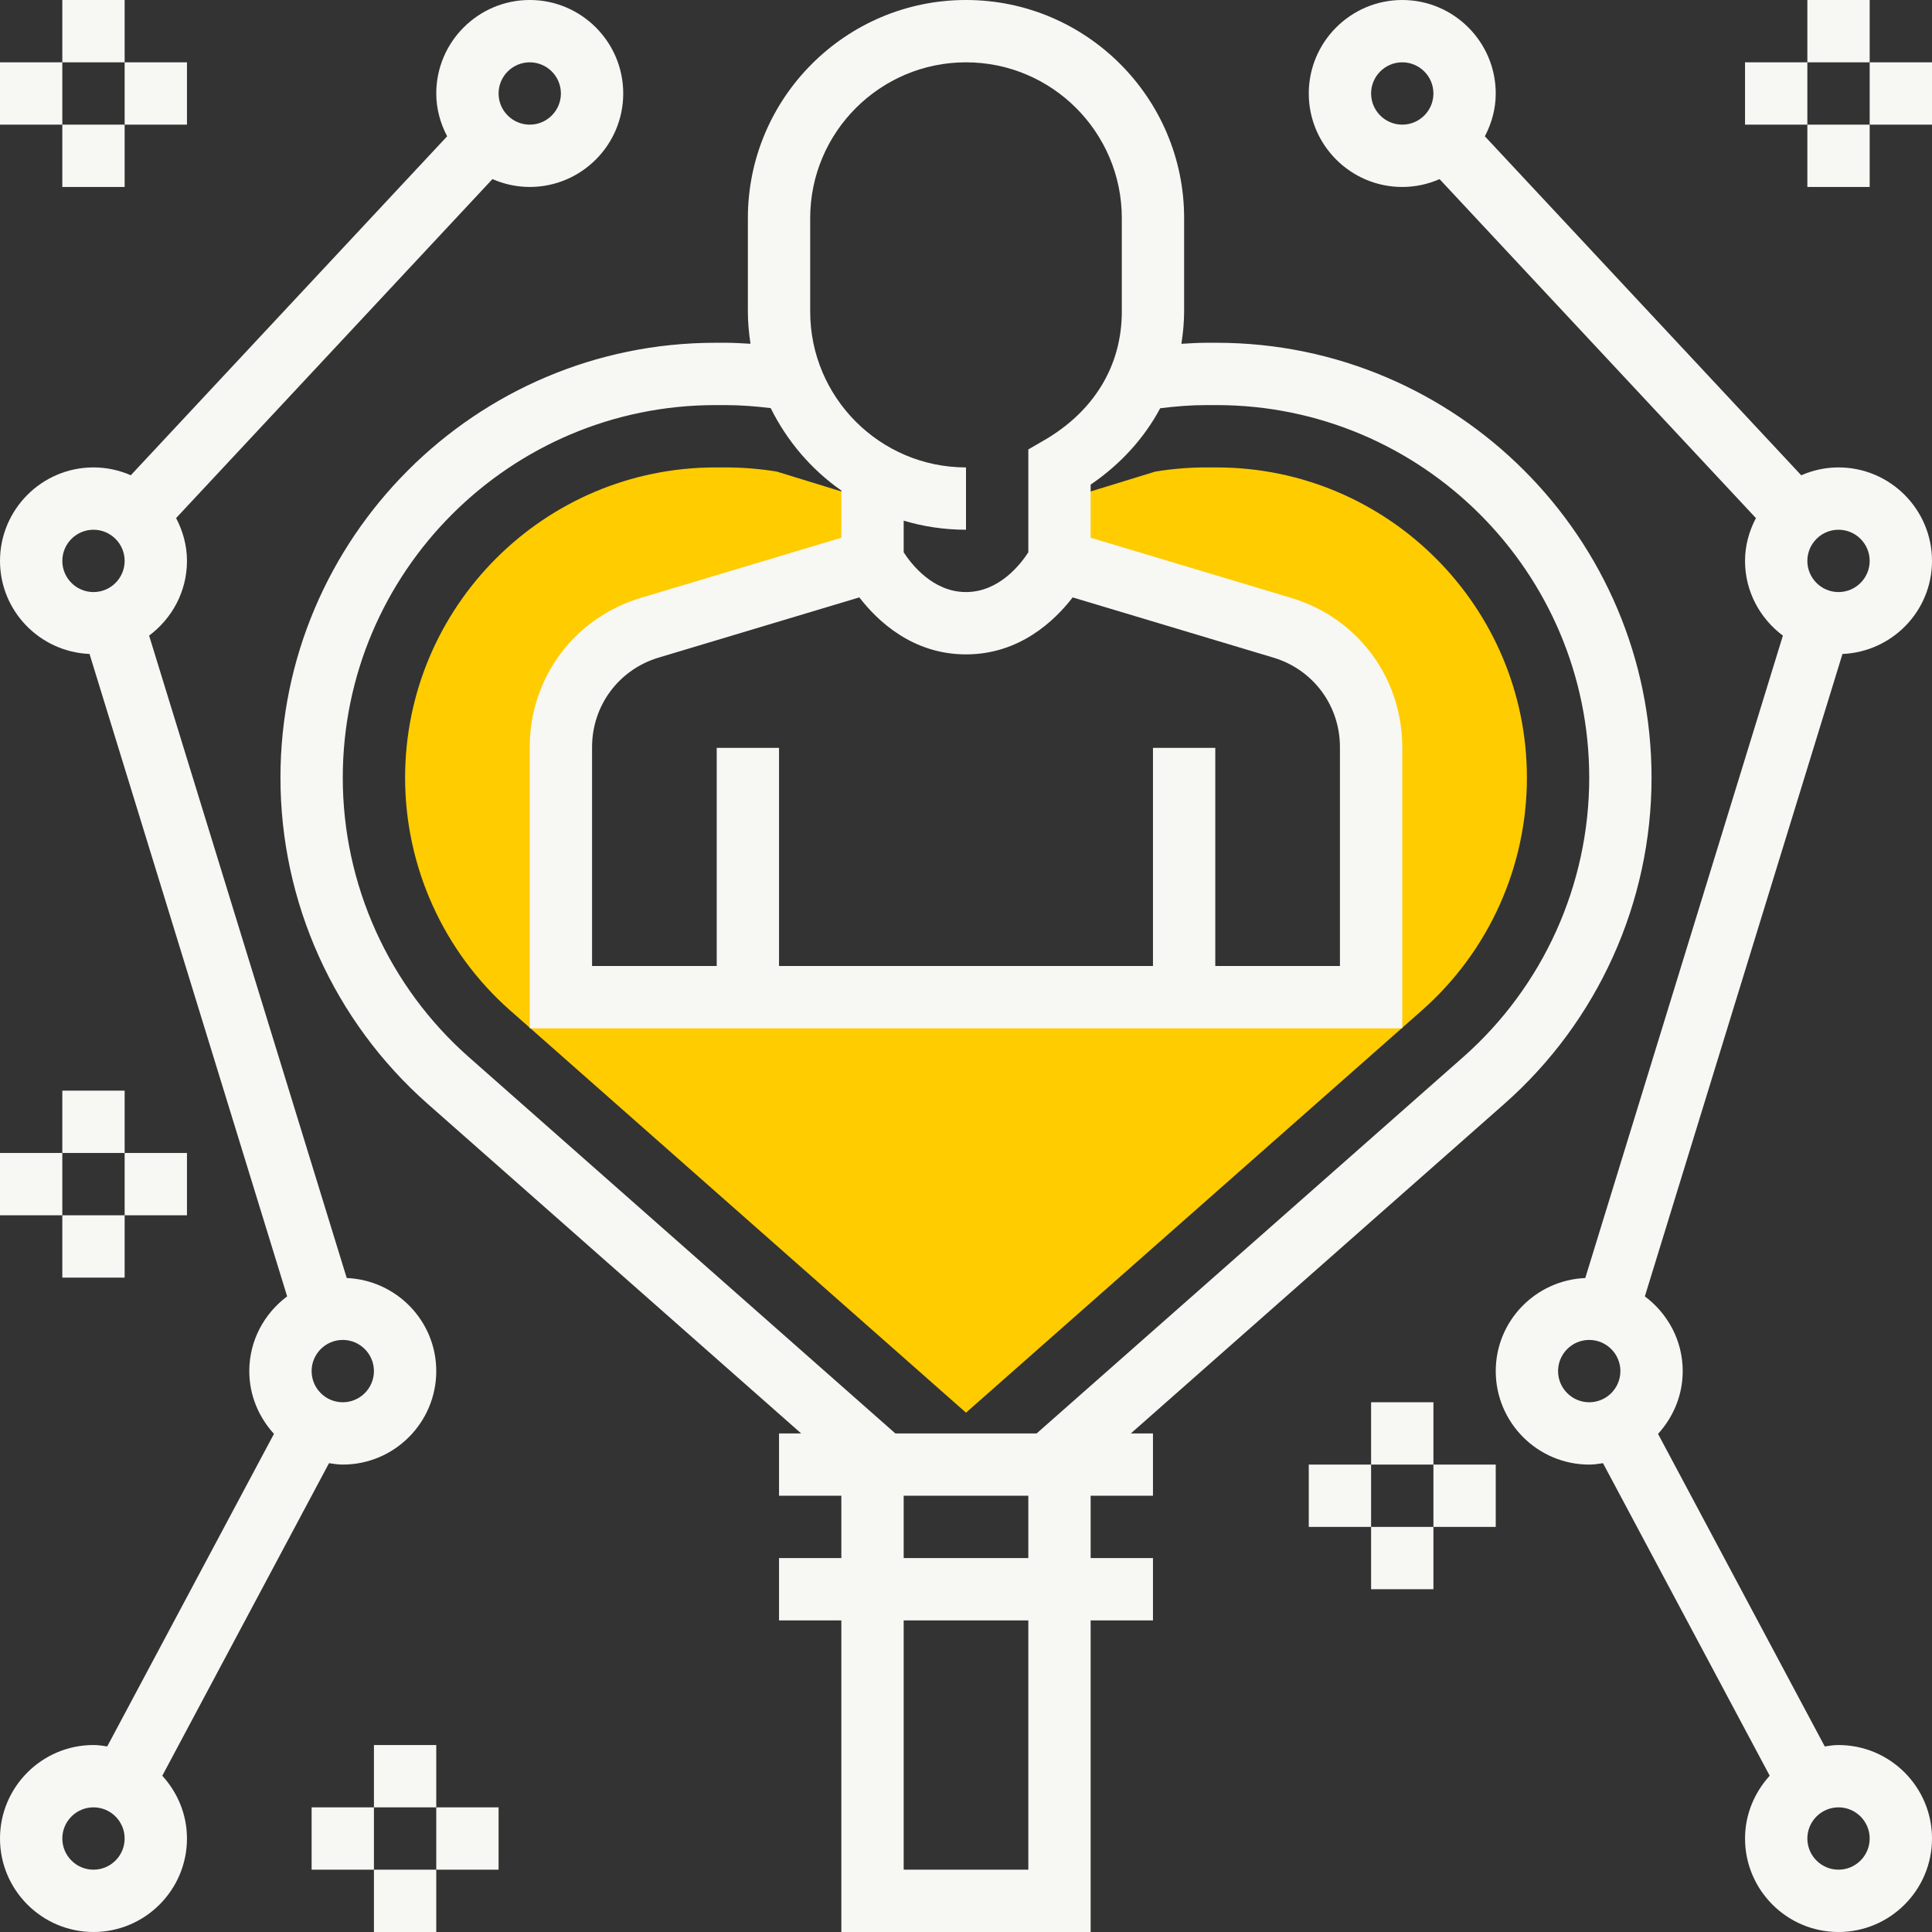 <?xml version="1.0" encoding="UTF-8"?> <svg xmlns="http://www.w3.org/2000/svg" height="512px" viewBox="0 0 496 496" width="512px" class="hovered-paths"><rect x="0" y="0" width="496" height="496" fill="#333333" stroke="none"/><g><path d="m312.336 120h-2.656c-4.352 0-8.75.359-13.086 1.07l-24.594 7.555v15.375l57.191 17.16c13.535 4.055 22.809 16.52 22.809 30.648v64.191h-208v-64.191c0-14.129 9.273-26.594 22.809-30.648l57.191-17.16v-15.375l-24.594-7.562c-4.336-.703-8.734-1.062-13.086-1.062h-2.656c-43.93 0-79.664 35.734-79.664 79.664 0 22.84 9.832 44.617 26.953 59.727l117.047 103.281 117.039-103.273c17.137-15.117 26.961-36.887 26.961-59.734 0-43.93-35.734-79.664-79.664-79.664zm0 0" fill="#f0bc5e" data-original="#F0BC5E" class="hovered-path active-path" style="fill:#FFCC00" data-old_color="#f0bc5e"></path><path d="m496 144c0-13.23-10.77-24-24-24-3.406 0-6.641.734-9.574 2.016l-81.219-87.023c1.73-3.305 2.793-7.008 2.793-10.992 0-13.23-10.77-24-24-24s-24 10.77-24 24 10.77 24 24 24c3.406 0 6.641-.734 9.574-2.016l81.219 87.023c-1.73 3.305-2.793 7.008-2.793 10.992 0 7.863 3.855 14.801 9.719 19.184l-50.734 164.922c-12.754.543-22.984 11.008-22.984 23.895 0 13.23 10.77 24 24 24 1.207 0 2.375-.184 3.535-.359l42.801 80.238c-3.895 4.273-6.336 9.898-6.336 16.121 0 13.23 10.77 24 24 24s24-10.77 24-24-10.77-24-24-24c-1.207 0-2.375.184-3.535.359l-42.801-80.238c3.895-4.273 6.336-9.898 6.336-16.121 0-7.863-3.855-14.801-9.719-19.184l50.734-164.922c12.754-.543 22.984-11.008 22.984-23.895zm-16 0c0 4.406-3.586 8-8 8s-8-3.594-8-8 3.586-8 8-8 8 3.594 8 8zm-128-120c0-4.406 3.586-8 8-8s8 3.594 8 8-3.586 8-8 8-8-3.594-8-8zm48 328c0-4.406 3.586-8 8-8s8 3.594 8 8-3.586 8-8 8-8-3.594-8-8zm80 120c0 4.406-3.586 8-8 8s-8-3.594-8-8 3.586-8 8-8 8 3.594 8 8zm0 0" data-original="#000000" class="" style="fill:#F7F7F4" data-old_color="#000000"></path><path d="m386.207 283.391c24.016-21.191 37.793-51.703 37.793-83.727 0-61.566-50.098-111.664-111.664-111.664h-2.656c-2.121 0-4.246.137-6.383.266.414-2.707.703-5.449.703-8.266v-24c0-30.879-25.129-56-56-56s-56 25.121-56 56v24c0 2.816.273 5.559.672 8.258-2.121-.121-4.238-.258-6.352-.258h-2.656c-61.566 0-111.664 50.098-111.664 111.664 0 32.023 13.777 62.535 37.793 83.727l95.887 84.609h-5.68v16h16v16h-16v16h16v80h64v-80h16v-16h-16v-16h16v-16h-5.68zm-178.207-227.391c0-22.055 17.945-40 40-40s40 17.945 40 40v24c0 13.863-7.105 25.609-20.008 33.07l-3.992 2.312v26.41c-1.984 3.062-7.496 10.207-16 10.207s-14.016-7.145-16-10.207v-8.121c5.07 1.512 10.449 2.328 16 2.328v-16c-22.055 0-40-17.945-40-40zm88 136v56h-96v-56h-16v56h-32v-56.191c0-10.68 6.871-19.922 17.105-22.984l51.512-15.457c4.656 6.047 13.664 14.633 27.383 14.633s22.727-8.586 27.383-14.633l51.512 15.457c10.234 3.062 17.105 12.305 17.105 22.984v56.191h-32v-56zm-175.633 79.391c-20.566-18.152-32.367-44.293-32.367-71.727 0-52.754 42.91-95.664 95.664-95.664h2.656c3.832 0 7.695.312 11.543.777 4.207 8.48 10.434 15.773 18.137 21.16v12.109l-51.496 15.449c-17.047 5.113-28.504 20.504-28.504 38.312v72.191h224v-72.191c0-17.809-11.457-33.199-28.504-38.312l-51.496-15.449v-13.633c7.734-5.27 13.77-11.957 17.855-19.605 3.938-.488 7.898-.809 11.824-.809h2.656c52.754 0 95.664 42.91 95.664 95.664 0 27.434-11.801 53.574-32.367 71.727l-109.496 96.609h-36.281zm143.633 208.609h-32v-64h32zm0-80h-32v-16h32zm0 0" data-original="#000000" class="" style="fill:#F7F7F4" data-old_color="#000000"></path><path d="m84.465 375.641c1.16.176 2.328.359 3.535.359 13.23 0 24-10.77 24-24 0-12.887-10.23-23.352-22.984-23.895l-50.734-164.922c5.863-4.383 9.719-11.32 9.719-19.184 0-3.984-1.062-7.688-2.793-10.992l81.219-87.031c2.941 1.289 6.168 2.023 9.574 2.023 13.23 0 24-10.77 24-24s-10.77-24-24-24-24 10.77-24 24c0 3.984 1.062 7.688 2.793 10.992l-81.219 87.023c-2.934-1.281-6.168-2.016-9.574-2.016-13.23 0-24 10.77-24 24 0 12.887 10.23 23.352 22.984 23.895l50.734 164.922c-5.863 4.383-9.719 11.32-9.719 19.184 0 6.223 2.441 11.848 6.336 16.113l-42.801 80.238c-1.16-.168-2.328-.352-3.535-.352-13.23 0-24 10.77-24 24s10.77 24 24 24 24-10.77 24-24c0-6.223-2.441-11.848-6.336-16.113zm11.535-23.641c0 4.406-3.586 8-8 8s-8-3.594-8-8 3.586-8 8-8 8 3.594 8 8zm40-336c4.414 0 8 3.594 8 8s-3.586 8-8 8-8-3.594-8-8 3.586-8 8-8zm-120 128c0-4.406 3.586-8 8-8s8 3.594 8 8-3.586 8-8 8-8-3.594-8-8zm8 336c-4.414 0-8-3.594-8-8s3.586-8 8-8 8 3.594 8 8-3.586 8-8 8zm0 0" data-original="#000000" class="" style="fill:#F7F7F4" data-old_color="#000000"></path><path d="m96 448h16v16h-16zm0 0" data-original="#000000" class="" style="fill:#F7F7F4" data-old_color="#000000"></path><path d="m80 464h16v16h-16zm0 0" data-original="#000000" class="" style="fill:#F7F7F4" data-old_color="#000000"></path><path d="m96 480h16v16h-16zm0 0" data-original="#000000" class="" style="fill:#F7F7F4" data-old_color="#000000"></path><path d="m112 464h16v16h-16zm0 0" data-original="#000000" class="" style="fill:#F7F7F4" data-old_color="#000000"></path><path d="m352 360h16v16h-16zm0 0" data-original="#000000" class="" style="fill:#F7F7F4" data-old_color="#000000"></path><path d="m336 376h16v16h-16zm0 0" data-original="#000000" class="" style="fill:#F7F7F4" data-old_color="#000000"></path><path d="m352 392h16v16h-16zm0 0" data-original="#000000" class="" style="fill:#F7F7F4" data-old_color="#000000"></path><path d="m368 376h16v16h-16zm0 0" data-original="#000000" class="" style="fill:#F7F7F4" data-old_color="#000000"></path><path d="m16 280h16v16h-16zm0 0" data-original="#000000" class="" style="fill:#F7F7F4" data-old_color="#000000"></path><path d="m0 296h16v16h-16zm0 0" data-original="#000000" class="" style="fill:#F7F7F4" data-old_color="#000000"></path><path d="m16 312h16v16h-16zm0 0" data-original="#000000" class="" style="fill:#F7F7F4" data-old_color="#000000"></path><path d="m32 296h16v16h-16zm0 0" data-original="#000000" class="" style="fill:#F7F7F4" data-old_color="#000000"></path><path d="m464 0h16v16h-16zm0 0" data-original="#000000" class="" style="fill:#F7F7F4" data-old_color="#000000"></path><path d="m448 16h16v16h-16zm0 0" data-original="#000000" class="" style="fill:#F7F7F4" data-old_color="#000000"></path><path d="m464 32h16v16h-16zm0 0" data-original="#000000" class="" style="fill:#F7F7F4" data-old_color="#000000"></path><path d="m480 16h16v16h-16zm0 0" data-original="#000000" class="" style="fill:#F7F7F4" data-old_color="#000000"></path><path d="m16 0h16v16h-16zm0 0" data-original="#000000" class="" style="fill:#F7F7F4" data-old_color="#000000"></path><path d="m0 16h16v16h-16zm0 0" data-original="#000000" class="" style="fill:#F7F7F4" data-old_color="#000000"></path><path d="m16 32h16v16h-16zm0 0" data-original="#000000" class="" style="fill:#F7F7F4" data-old_color="#000000"></path><path d="m32 16h16v16h-16zm0 0" data-original="#000000" class="" style="fill:#F7F7F4" data-old_color="#000000"></path></g></svg> 